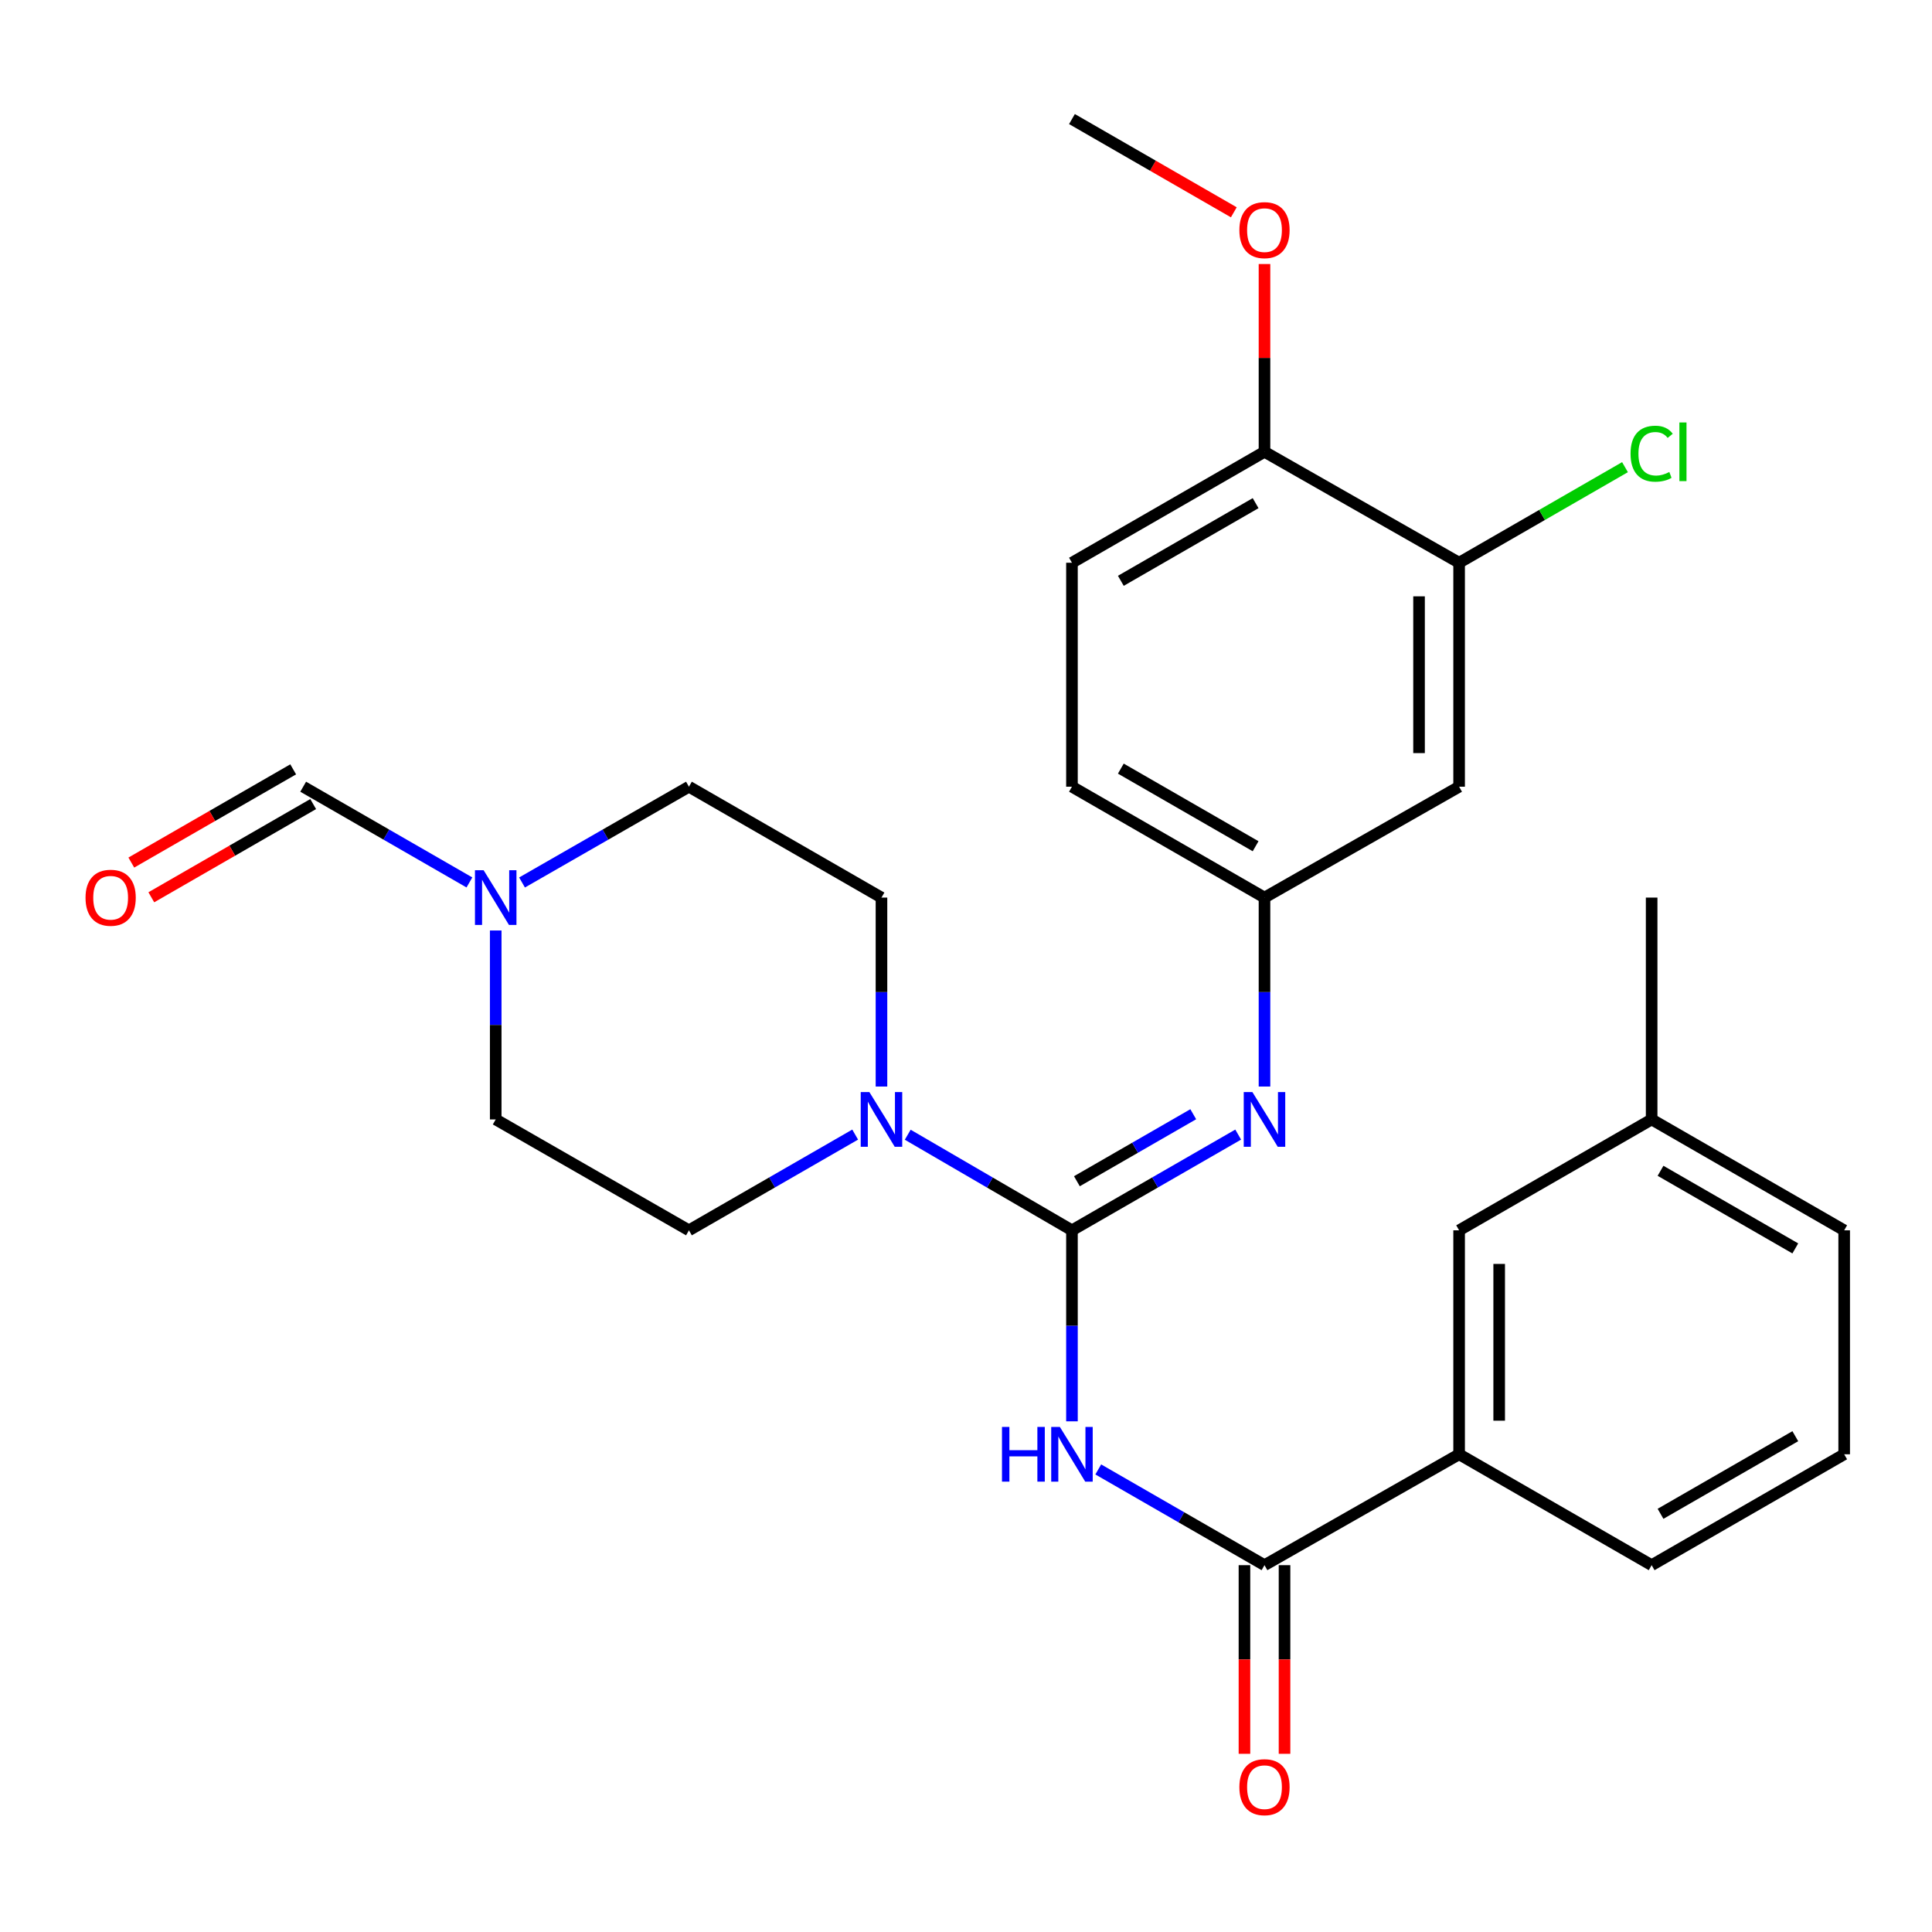 <?xml version='1.0' encoding='iso-8859-1'?>
<svg version='1.1' baseProfile='full'
              xmlns='http://www.w3.org/2000/svg'
                      xmlns:rdkit='http://www.rdkit.org/xml'
                      xmlns:xlink='http://www.w3.org/1999/xlink'
                  xml:space='preserve'
width='1000px' height='1000px' viewBox='0 0 1000 1000'>
<!-- END OF HEADER -->
<rect style='opacity:1.0;fill:#FFFFFF;stroke:none' width='1000' height='1000' x='0' y='0'> </rect>
<path class='bond-0' d='M 554.843,636.812 L 554.843,686.245' style='fill:none;fill-rule:evenodd;stroke:#000000;stroke-width:6px;stroke-linecap:butt;stroke-linejoin:miter;stroke-opacity:1' />
<path class='bond-0' d='M 554.843,686.245 L 554.843,735.678' style='fill:none;fill-rule:evenodd;stroke:#0000FF;stroke-width:6px;stroke-linecap:butt;stroke-linejoin:miter;stroke-opacity:1' />
<path class='bond-1' d='M 554.843,636.812 L 512.341,612.072' style='fill:none;fill-rule:evenodd;stroke:#000000;stroke-width:6px;stroke-linecap:butt;stroke-linejoin:miter;stroke-opacity:1' />
<path class='bond-1' d='M 512.341,612.072 L 469.84,587.332' style='fill:none;fill-rule:evenodd;stroke:#0000FF;stroke-width:6px;stroke-linecap:butt;stroke-linejoin:miter;stroke-opacity:1' />
<path class='bond-3' d='M 554.843,636.812 L 597.863,612.036' style='fill:none;fill-rule:evenodd;stroke:#000000;stroke-width:6px;stroke-linecap:butt;stroke-linejoin:miter;stroke-opacity:1' />
<path class='bond-3' d='M 597.863,612.036 L 640.883,587.261' style='fill:none;fill-rule:evenodd;stroke:#0000FF;stroke-width:6px;stroke-linecap:butt;stroke-linejoin:miter;stroke-opacity:1' />
<path class='bond-3' d='M 557.398,611.407 L 587.512,594.064' style='fill:none;fill-rule:evenodd;stroke:#000000;stroke-width:6px;stroke-linecap:butt;stroke-linejoin:miter;stroke-opacity:1' />
<path class='bond-3' d='M 587.512,594.064 L 617.626,576.721' style='fill:none;fill-rule:evenodd;stroke:#0000FF;stroke-width:6px;stroke-linecap:butt;stroke-linejoin:miter;stroke-opacity:1' />
<path class='bond-2' d='M 568.458,760.577 L 611.478,785.352' style='fill:none;fill-rule:evenodd;stroke:#0000FF;stroke-width:6px;stroke-linecap:butt;stroke-linejoin:miter;stroke-opacity:1' />
<path class='bond-2' d='M 611.478,785.352 L 654.498,810.128' style='fill:none;fill-rule:evenodd;stroke:#000000;stroke-width:6px;stroke-linecap:butt;stroke-linejoin:miter;stroke-opacity:1' />
<path class='bond-12' d='M 442.633,587.261 L 399.613,612.036' style='fill:none;fill-rule:evenodd;stroke:#0000FF;stroke-width:6px;stroke-linecap:butt;stroke-linejoin:miter;stroke-opacity:1' />
<path class='bond-12' d='M 399.613,612.036 L 356.593,636.812' style='fill:none;fill-rule:evenodd;stroke:#000000;stroke-width:6px;stroke-linecap:butt;stroke-linejoin:miter;stroke-opacity:1' />
<path class='bond-13' d='M 456.248,562.389 L 456.248,513.49' style='fill:none;fill-rule:evenodd;stroke:#0000FF;stroke-width:6px;stroke-linecap:butt;stroke-linejoin:miter;stroke-opacity:1' />
<path class='bond-13' d='M 456.248,513.49 L 456.248,464.59' style='fill:none;fill-rule:evenodd;stroke:#000000;stroke-width:6px;stroke-linecap:butt;stroke-linejoin:miter;stroke-opacity:1' />
<path class='bond-5' d='M 654.498,810.128 L 755.236,752.736' style='fill:none;fill-rule:evenodd;stroke:#000000;stroke-width:6px;stroke-linecap:butt;stroke-linejoin:miter;stroke-opacity:1' />
<path class='bond-10' d='M 644.128,810.128 L 644.128,858.947' style='fill:none;fill-rule:evenodd;stroke:#000000;stroke-width:6px;stroke-linecap:butt;stroke-linejoin:miter;stroke-opacity:1' />
<path class='bond-10' d='M 644.128,858.947 L 644.128,907.767' style='fill:none;fill-rule:evenodd;stroke:#FF0000;stroke-width:6px;stroke-linecap:butt;stroke-linejoin:miter;stroke-opacity:1' />
<path class='bond-10' d='M 664.867,810.128 L 664.867,858.947' style='fill:none;fill-rule:evenodd;stroke:#000000;stroke-width:6px;stroke-linecap:butt;stroke-linejoin:miter;stroke-opacity:1' />
<path class='bond-10' d='M 664.867,858.947 L 664.867,907.767' style='fill:none;fill-rule:evenodd;stroke:#FF0000;stroke-width:6px;stroke-linecap:butt;stroke-linejoin:miter;stroke-opacity:1' />
<path class='bond-8' d='M 654.498,562.389 L 654.498,513.49' style='fill:none;fill-rule:evenodd;stroke:#0000FF;stroke-width:6px;stroke-linecap:butt;stroke-linejoin:miter;stroke-opacity:1' />
<path class='bond-8' d='M 654.498,513.49 L 654.498,464.59' style='fill:none;fill-rule:evenodd;stroke:#000000;stroke-width:6px;stroke-linecap:butt;stroke-linejoin:miter;stroke-opacity:1' />
<path class='bond-4' d='M 270.203,456.773 L 313.398,431.986' style='fill:none;fill-rule:evenodd;stroke:#0000FF;stroke-width:6px;stroke-linecap:butt;stroke-linejoin:miter;stroke-opacity:1' />
<path class='bond-4' d='M 313.398,431.986 L 356.593,407.199' style='fill:none;fill-rule:evenodd;stroke:#000000;stroke-width:6px;stroke-linecap:butt;stroke-linejoin:miter;stroke-opacity:1' />
<path class='bond-9' d='M 242.966,456.749 L 199.946,431.974' style='fill:none;fill-rule:evenodd;stroke:#0000FF;stroke-width:6px;stroke-linecap:butt;stroke-linejoin:miter;stroke-opacity:1' />
<path class='bond-9' d='M 199.946,431.974 L 156.926,407.199' style='fill:none;fill-rule:evenodd;stroke:#000000;stroke-width:6px;stroke-linecap:butt;stroke-linejoin:miter;stroke-opacity:1' />
<path class='bond-28' d='M 256.581,481.621 L 256.581,530.521' style='fill:none;fill-rule:evenodd;stroke:#0000FF;stroke-width:6px;stroke-linecap:butt;stroke-linejoin:miter;stroke-opacity:1' />
<path class='bond-28' d='M 256.581,530.521 L 256.581,579.42' style='fill:none;fill-rule:evenodd;stroke:#000000;stroke-width:6px;stroke-linecap:butt;stroke-linejoin:miter;stroke-opacity:1' />
<path class='bond-14' d='M 755.236,752.736 L 755.236,636.812' style='fill:none;fill-rule:evenodd;stroke:#000000;stroke-width:6px;stroke-linecap:butt;stroke-linejoin:miter;stroke-opacity:1' />
<path class='bond-14' d='M 775.975,735.347 L 775.975,654.2' style='fill:none;fill-rule:evenodd;stroke:#000000;stroke-width:6px;stroke-linecap:butt;stroke-linejoin:miter;stroke-opacity:1' />
<path class='bond-23' d='M 755.236,752.736 L 854.891,810.128' style='fill:none;fill-rule:evenodd;stroke:#000000;stroke-width:6px;stroke-linecap:butt;stroke-linejoin:miter;stroke-opacity:1' />
<path class='bond-6' d='M 755.236,291.274 L 755.236,407.199' style='fill:none;fill-rule:evenodd;stroke:#000000;stroke-width:6px;stroke-linecap:butt;stroke-linejoin:miter;stroke-opacity:1' />
<path class='bond-6' d='M 734.496,308.663 L 734.496,389.81' style='fill:none;fill-rule:evenodd;stroke:#000000;stroke-width:6px;stroke-linecap:butt;stroke-linejoin:miter;stroke-opacity:1' />
<path class='bond-19' d='M 755.236,291.274 L 798.165,266.536' style='fill:none;fill-rule:evenodd;stroke:#000000;stroke-width:6px;stroke-linecap:butt;stroke-linejoin:miter;stroke-opacity:1' />
<path class='bond-19' d='M 798.165,266.536 L 841.095,241.798' style='fill:none;fill-rule:evenodd;stroke:#00CC00;stroke-width:6px;stroke-linecap:butt;stroke-linejoin:miter;stroke-opacity:1' />
<path class='bond-29' d='M 755.236,291.274 L 654.498,233.848' style='fill:none;fill-rule:evenodd;stroke:#000000;stroke-width:6px;stroke-linecap:butt;stroke-linejoin:miter;stroke-opacity:1' />
<path class='bond-7' d='M 755.236,407.199 L 654.498,464.59' style='fill:none;fill-rule:evenodd;stroke:#000000;stroke-width:6px;stroke-linecap:butt;stroke-linejoin:miter;stroke-opacity:1' />
<path class='bond-20' d='M 654.498,464.59 L 554.843,407.199' style='fill:none;fill-rule:evenodd;stroke:#000000;stroke-width:6px;stroke-linecap:butt;stroke-linejoin:miter;stroke-opacity:1' />
<path class='bond-20' d='M 649.9,438.009 L 580.141,397.835' style='fill:none;fill-rule:evenodd;stroke:#000000;stroke-width:6px;stroke-linecap:butt;stroke-linejoin:miter;stroke-opacity:1' />
<path class='bond-15' d='M 151.75,398.212 L 109.861,422.337' style='fill:none;fill-rule:evenodd;stroke:#000000;stroke-width:6px;stroke-linecap:butt;stroke-linejoin:miter;stroke-opacity:1' />
<path class='bond-15' d='M 109.861,422.337 L 67.971,446.462' style='fill:none;fill-rule:evenodd;stroke:#FF0000;stroke-width:6px;stroke-linecap:butt;stroke-linejoin:miter;stroke-opacity:1' />
<path class='bond-15' d='M 162.101,416.185 L 120.211,440.31' style='fill:none;fill-rule:evenodd;stroke:#000000;stroke-width:6px;stroke-linecap:butt;stroke-linejoin:miter;stroke-opacity:1' />
<path class='bond-15' d='M 120.211,440.31 L 78.321,464.434' style='fill:none;fill-rule:evenodd;stroke:#FF0000;stroke-width:6px;stroke-linecap:butt;stroke-linejoin:miter;stroke-opacity:1' />
<path class='bond-11' d='M 654.498,233.848 L 554.843,291.274' style='fill:none;fill-rule:evenodd;stroke:#000000;stroke-width:6px;stroke-linecap:butt;stroke-linejoin:miter;stroke-opacity:1' />
<path class='bond-11' d='M 649.904,260.432 L 580.146,300.63' style='fill:none;fill-rule:evenodd;stroke:#000000;stroke-width:6px;stroke-linecap:butt;stroke-linejoin:miter;stroke-opacity:1' />
<path class='bond-22' d='M 654.498,233.848 L 654.498,185.254' style='fill:none;fill-rule:evenodd;stroke:#000000;stroke-width:6px;stroke-linecap:butt;stroke-linejoin:miter;stroke-opacity:1' />
<path class='bond-22' d='M 654.498,185.254 L 654.498,136.661' style='fill:none;fill-rule:evenodd;stroke:#FF0000;stroke-width:6px;stroke-linecap:butt;stroke-linejoin:miter;stroke-opacity:1' />
<path class='bond-17' d='M 356.593,636.812 L 256.581,579.42' style='fill:none;fill-rule:evenodd;stroke:#000000;stroke-width:6px;stroke-linecap:butt;stroke-linejoin:miter;stroke-opacity:1' />
<path class='bond-18' d='M 456.248,464.59 L 356.593,407.199' style='fill:none;fill-rule:evenodd;stroke:#000000;stroke-width:6px;stroke-linecap:butt;stroke-linejoin:miter;stroke-opacity:1' />
<path class='bond-21' d='M 755.236,636.812 L 854.891,579.42' style='fill:none;fill-rule:evenodd;stroke:#000000;stroke-width:6px;stroke-linecap:butt;stroke-linejoin:miter;stroke-opacity:1' />
<path class='bond-16' d='M 554.843,291.274 L 554.843,407.199' style='fill:none;fill-rule:evenodd;stroke:#000000;stroke-width:6px;stroke-linecap:butt;stroke-linejoin:miter;stroke-opacity:1' />
<path class='bond-26' d='M 854.891,579.42 L 854.891,464.59' style='fill:none;fill-rule:evenodd;stroke:#000000;stroke-width:6px;stroke-linecap:butt;stroke-linejoin:miter;stroke-opacity:1' />
<path class='bond-30' d='M 854.891,579.42 L 954.545,636.812' style='fill:none;fill-rule:evenodd;stroke:#000000;stroke-width:6px;stroke-linecap:butt;stroke-linejoin:miter;stroke-opacity:1' />
<path class='bond-30' d='M 859.488,606.001 L 929.247,646.175' style='fill:none;fill-rule:evenodd;stroke:#000000;stroke-width:6px;stroke-linecap:butt;stroke-linejoin:miter;stroke-opacity:1' />
<path class='bond-27' d='M 638.622,109.886 L 596.733,85.756' style='fill:none;fill-rule:evenodd;stroke:#FF0000;stroke-width:6px;stroke-linecap:butt;stroke-linejoin:miter;stroke-opacity:1' />
<path class='bond-27' d='M 596.733,85.756 L 554.843,61.627' style='fill:none;fill-rule:evenodd;stroke:#000000;stroke-width:6px;stroke-linecap:butt;stroke-linejoin:miter;stroke-opacity:1' />
<path class='bond-24' d='M 854.891,810.128 L 954.545,752.736' style='fill:none;fill-rule:evenodd;stroke:#000000;stroke-width:6px;stroke-linecap:butt;stroke-linejoin:miter;stroke-opacity:1' />
<path class='bond-24' d='M 859.488,783.546 L 929.247,743.372' style='fill:none;fill-rule:evenodd;stroke:#000000;stroke-width:6px;stroke-linecap:butt;stroke-linejoin:miter;stroke-opacity:1' />
<path class='bond-25' d='M 954.545,752.736 L 954.545,636.812' style='fill:none;fill-rule:evenodd;stroke:#000000;stroke-width:6px;stroke-linecap:butt;stroke-linejoin:miter;stroke-opacity:1' />
<path  class='atom-1' d='M 518.623 738.576
L 522.463 738.576
L 522.463 750.616
L 536.943 750.616
L 536.943 738.576
L 540.783 738.576
L 540.783 766.896
L 536.943 766.896
L 536.943 753.816
L 522.463 753.816
L 522.463 766.896
L 518.623 766.896
L 518.623 738.576
' fill='#0000FF'/>
<path  class='atom-1' d='M 548.583 738.576
L 557.863 753.576
Q 558.783 755.056, 560.263 757.736
Q 561.743 760.416, 561.823 760.576
L 561.823 738.576
L 565.583 738.576
L 565.583 766.896
L 561.703 766.896
L 551.743 750.496
Q 550.583 748.576, 549.343 746.376
Q 548.143 744.176, 547.783 743.496
L 547.783 766.896
L 544.103 766.896
L 544.103 738.576
L 548.583 738.576
' fill='#0000FF'/>
<path  class='atom-2' d='M 449.988 565.26
L 459.268 580.26
Q 460.188 581.74, 461.668 584.42
Q 463.148 587.1, 463.228 587.26
L 463.228 565.26
L 466.988 565.26
L 466.988 593.58
L 463.108 593.58
L 453.148 577.18
Q 451.988 575.26, 450.748 573.06
Q 449.548 570.86, 449.188 570.18
L 449.188 593.58
L 445.508 593.58
L 445.508 565.26
L 449.988 565.26
' fill='#0000FF'/>
<path  class='atom-4' d='M 648.238 565.26
L 657.518 580.26
Q 658.438 581.74, 659.918 584.42
Q 661.398 587.1, 661.478 587.26
L 661.478 565.26
L 665.238 565.26
L 665.238 593.58
L 661.358 593.58
L 651.398 577.18
Q 650.238 575.26, 648.998 573.06
Q 647.798 570.86, 647.438 570.18
L 647.438 593.58
L 643.758 593.58
L 643.758 565.26
L 648.238 565.26
' fill='#0000FF'/>
<path  class='atom-5' d='M 250.321 450.43
L 259.601 465.43
Q 260.521 466.91, 262.001 469.59
Q 263.481 472.27, 263.561 472.43
L 263.561 450.43
L 267.321 450.43
L 267.321 478.75
L 263.441 478.75
L 253.481 462.35
Q 252.321 460.43, 251.081 458.23
Q 249.881 456.03, 249.521 455.35
L 249.521 478.75
L 245.841 478.75
L 245.841 450.43
L 250.321 450.43
' fill='#0000FF'/>
<path  class='atom-11' d='M 641.498 925.037
Q 641.498 918.237, 644.858 914.437
Q 648.218 910.637, 654.498 910.637
Q 660.778 910.637, 664.138 914.437
Q 667.498 918.237, 667.498 925.037
Q 667.498 931.917, 664.098 935.837
Q 660.698 939.717, 654.498 939.717
Q 648.258 939.717, 644.858 935.837
Q 641.498 931.957, 641.498 925.037
M 654.498 936.517
Q 658.818 936.517, 661.138 933.637
Q 663.498 930.717, 663.498 925.037
Q 663.498 919.477, 661.138 916.677
Q 658.818 913.837, 654.498 913.837
Q 650.178 913.837, 647.818 916.637
Q 645.498 919.437, 645.498 925.037
Q 645.498 930.757, 647.818 933.637
Q 650.178 936.517, 654.498 936.517
' fill='#FF0000'/>
<path  class='atom-16' d='M 44.271 464.67
Q 44.271 457.87, 47.631 454.07
Q 50.991 450.27, 57.271 450.27
Q 63.551 450.27, 66.911 454.07
Q 70.271 457.87, 70.271 464.67
Q 70.271 471.55, 66.871 475.47
Q 63.471 479.35, 57.271 479.35
Q 51.031 479.35, 47.631 475.47
Q 44.271 471.59, 44.271 464.67
M 57.271 476.15
Q 61.591 476.15, 63.911 473.27
Q 66.271 470.35, 66.271 464.67
Q 66.271 459.11, 63.911 456.31
Q 61.591 453.47, 57.271 453.47
Q 52.951 453.47, 50.591 456.27
Q 48.271 459.07, 48.271 464.67
Q 48.271 470.39, 50.591 473.27
Q 52.951 476.15, 57.271 476.15
' fill='#FF0000'/>
<path  class='atom-20' d='M 843.971 234.828
Q 843.971 227.788, 847.251 224.108
Q 850.571 220.388, 856.851 220.388
Q 862.691 220.388, 865.811 224.508
L 863.171 226.668
Q 860.891 223.668, 856.851 223.668
Q 852.571 223.668, 850.291 226.548
Q 848.051 229.388, 848.051 234.828
Q 848.051 240.428, 850.371 243.308
Q 852.731 246.188, 857.291 246.188
Q 860.411 246.188, 864.051 244.308
L 865.171 247.308
Q 863.691 248.268, 861.451 248.828
Q 859.211 249.388, 856.731 249.388
Q 850.571 249.388, 847.251 245.628
Q 843.971 241.868, 843.971 234.828
' fill='#00CC00'/>
<path  class='atom-20' d='M 869.251 218.668
L 872.931 218.668
L 872.931 249.028
L 869.251 249.028
L 869.251 218.668
' fill='#00CC00'/>
<path  class='atom-23' d='M 641.498 119.11
Q 641.498 112.31, 644.858 108.51
Q 648.218 104.71, 654.498 104.71
Q 660.778 104.71, 664.138 108.51
Q 667.498 112.31, 667.498 119.11
Q 667.498 125.99, 664.098 129.91
Q 660.698 133.79, 654.498 133.79
Q 648.258 133.79, 644.858 129.91
Q 641.498 126.03, 641.498 119.11
M 654.498 130.59
Q 658.818 130.59, 661.138 127.71
Q 663.498 124.79, 663.498 119.11
Q 663.498 113.55, 661.138 110.75
Q 658.818 107.91, 654.498 107.91
Q 650.178 107.91, 647.818 110.71
Q 645.498 113.51, 645.498 119.11
Q 645.498 124.83, 647.818 127.71
Q 650.178 130.59, 654.498 130.59
' fill='#FF0000'/>
</svg>

